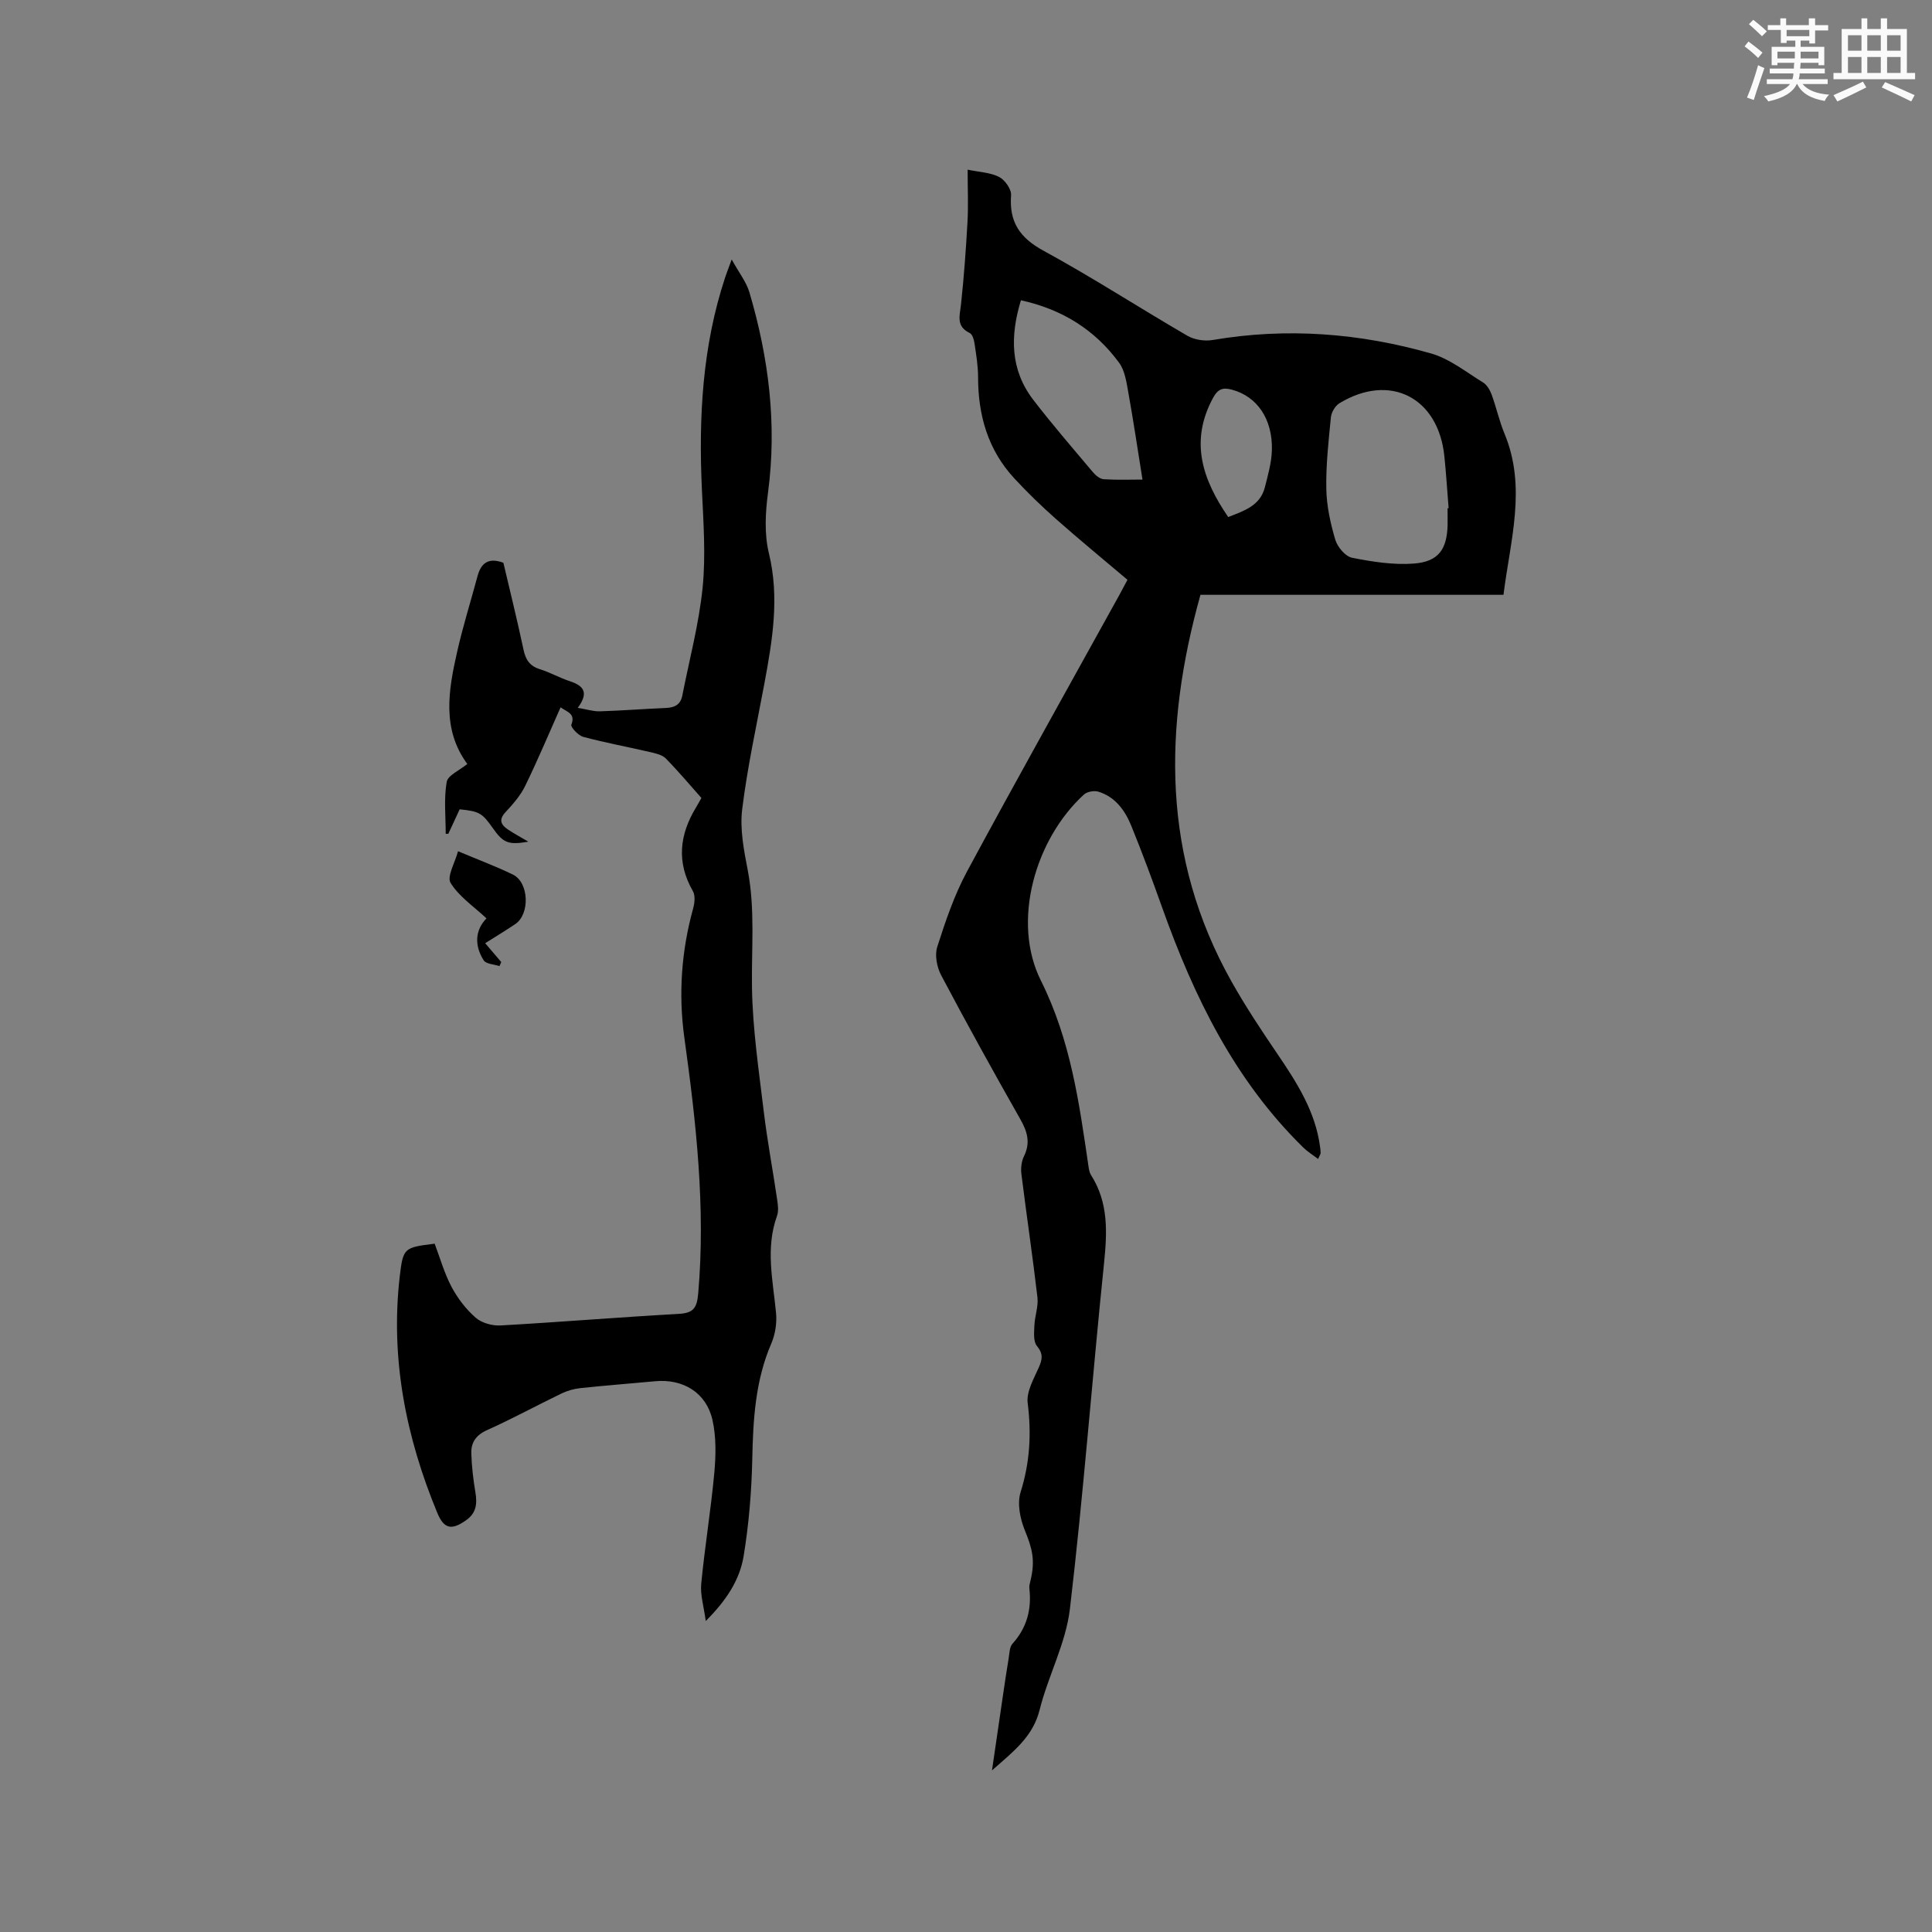 <svg enable-background="new 0 0 400 400" viewBox="0 0 400 400" xmlns="http://www.w3.org/2000/svg"><rect x="0" y="0" width="400" height="400" fill="#808080" stroke="none"/><g fill="#010000"><path d="m233.43 120.04c-4.96-4.2-9.94-8.29-14.77-12.56-3.01-2.66-5.91-5.47-8.64-8.42-5.47-5.9-7.52-13.07-7.52-20.99 0-2.31-.39-4.63-.73-6.93-.12-.79-.44-1.93-1.01-2.2-2.89-1.4-2.04-3.6-1.79-5.95.61-5.67 1.02-11.37 1.34-17.06.19-3.37.03-6.76.03-10.8 2.4.5 4.68.57 6.52 1.51 1.2.61 2.56 2.54 2.47 3.77-.41 5.52 1.76 8.8 6.7 11.49 10.13 5.52 19.83 11.82 29.82 17.62 1.45.84 3.58 1.16 5.25.87 15.31-2.61 30.41-1.43 45.22 2.8 3.84 1.1 7.23 3.85 10.74 6 .8.49 1.41 1.55 1.76 2.48.98 2.68 1.59 5.51 2.68 8.14 4.61 11.1 1.18 22.07-.22 33.34-21.01 0-41.87 0-62.74 0-7.71 27.6-7.96 54.38 6.36 79.94 2.88 5.14 6.15 10.08 9.47 14.96 4.07 5.99 7.97 12.02 8.94 19.42.05.42.12.84.11 1.26 0 .19-.15.38-.52 1.22-1.12-.85-2.19-1.51-3.06-2.36-14.22-13.92-22.65-31.24-29.22-49.67-2.02-5.68-4.12-11.33-6.39-16.92-1.3-3.19-3.3-6.01-6.82-7.09-.88-.27-2.34-.01-2.99.59-10.08 9.2-15.04 26.26-8.92 38.51 6.17 12.35 7.93 25.31 9.86 38.47.09.62.2 1.3.53 1.81 3.65 5.73 3.34 11.88 2.68 18.34-2.46 23.82-4.25 47.72-7.06 71.5-.84 7.11-4.51 13.84-6.27 20.89-1.39 5.55-5.37 8.56-9.86 12.52.84-5.74 1.56-10.69 2.29-15.65.37-2.52.74-5.03 1.16-7.54.17-1.04.17-2.34.79-3.03 2.99-3.31 3.99-7.12 3.5-11.45-.06-.51.09-1.06.22-1.57 1.04-4.26.38-6.69-1.17-10.49-.97-2.38-1.6-5.53-.87-7.86 1.93-6.14 2.27-12.14 1.47-18.48-.29-2.31 1.24-4.96 2.28-7.3.76-1.72.98-2.87-.37-4.51-.77-.93-.58-2.79-.52-4.23.08-1.95.85-3.94.63-5.83-.99-8.52-2.26-17.01-3.32-25.53-.15-1.2.01-2.62.53-3.68 1.38-2.79.71-5.09-.75-7.66-5.59-9.85-11.08-19.77-16.38-29.79-.89-1.68-1.38-4.18-.82-5.91 1.7-5.31 3.52-10.69 6.15-15.58 10.35-19.2 21.03-38.23 31.58-57.32.48-.93.98-1.85 1.65-3.09zm66.27-14.81c.07-.01.14-.01.22-.02-.29-3.59-.51-7.18-.88-10.76-1.26-12.21-11.3-17.29-21.73-10.96-.87.53-1.66 1.87-1.76 2.9-.49 4.95-1.05 9.93-.95 14.89.07 3.52.86 7.11 1.87 10.5.45 1.49 2.08 3.42 3.47 3.7 4.19.83 8.57 1.52 12.79 1.2 5.09-.39 6.84-2.93 6.98-7.96.02-1.16-.01-2.33-.01-3.49zm-88.33-43.06c-2.26 7.44-2.22 14.4 2.58 20.64 3.93 5.11 8.16 10 12.32 14.94.56.67 1.46 1.42 2.25 1.47 2.82.18 5.65.07 8.02.07-1-6.21-1.87-12.13-2.93-18.01-.38-2.13-.71-4.54-1.92-6.19-5-6.8-11.76-11.05-20.32-12.92zm42.92 44.88c3.26-1.29 6.6-2.32 7.58-6.14.65-2.55 1.4-5.16 1.46-7.75.16-6.46-3.1-11.08-8.23-12.47-1.87-.51-2.92-.23-3.97 1.72-4.87 9.02-2.15 16.9 3.16 24.64z"/><path d="m146.12 335.61c-.4-3-1.16-5.4-.94-7.69.74-7.67 2-15.3 2.71-22.97.33-3.63.41-7.47-.39-10.99-1.28-5.65-6.1-8.53-11.86-7.99-5.17.48-10.35.88-15.51 1.43-1.33.14-2.7.54-3.9 1.12-5.15 2.48-10.18 5.24-15.39 7.57-2.31 1.03-3.33 2.59-3.26 4.81.08 2.73.41 5.47.86 8.16.38 2.28.15 4.19-1.86 5.63-3.03 2.17-4.63 1.94-6.04-1.46-6.5-15.7-9.75-31.97-7.77-49.02.69-5.89.91-5.93 7.22-6.72 1.12 2.96 2 6.12 3.5 8.95 1.26 2.36 2.99 4.63 5 6.38 1.26 1.1 3.45 1.7 5.17 1.6 12.27-.69 24.52-1.71 36.79-2.39 3.09-.17 3.84-1.15 4.11-4.27 1.54-17.79-.43-35.34-2.87-52.9-1.25-9.02-.62-17.97 1.82-26.78.31-1.12.47-2.66-.05-3.57-3.45-6-2.78-11.73.68-17.4.33-.54.62-1.1 1.08-1.9-2.43-2.73-4.81-5.57-7.39-8.19-.73-.74-2.04-1.03-3.14-1.29-4.64-1.08-9.33-1.94-13.93-3.17-1.03-.27-2.66-2.03-2.47-2.51.88-2.28-.74-2.58-2.23-3.6-2.48 5.57-4.76 11.01-7.34 16.29-.98 2-2.53 3.77-4.06 5.41-1.47 1.58-.94 2.62.49 3.58 1.29.87 2.68 1.6 4.24 2.53-4.12.71-5.19.28-7.34-2.78-2.23-3.17-2.8-3.5-6.88-3.92-.77 1.65-1.56 3.36-2.35 5.07-.18 0-.36 0-.54 0 0-3.59-.4-7.24.2-10.73.24-1.39 2.67-2.4 4.27-3.73-5.31-7.2-3.91-15.27-2.09-23.28 1.19-5.25 2.81-10.41 4.21-15.62.73-2.7 2.26-3.9 5.35-2.76 1.38 5.89 2.88 11.93 4.17 18.01.44 2.08 1.29 3.38 3.39 4.03 2.11.66 4.08 1.79 6.18 2.48 2.74.9 4.09 2.23 1.66 5.52 1.83.3 3.2.76 4.57.72 4.55-.14 9.1-.5 13.65-.69 1.8-.07 3.05-.67 3.42-2.55 1.46-7.45 3.45-14.85 4.21-22.37.67-6.71.16-13.56-.15-20.33-.69-14.93.09-29.66 4.84-43.97.29-.88.64-1.75 1.33-3.64 1.51 2.75 3.04 4.66 3.68 6.84 3.99 13.54 5.72 27.29 3.84 41.43-.55 4.12-.79 8.58.18 12.55 2.24 9.22.72 18.1-.95 27.07-1.61 8.64-3.51 17.25-4.58 25.96-.5 4.09.35 8.45 1.15 12.58 1.56 8.12.75 16.24.88 24.38.14 8.52 1.41 17.04 2.43 25.53.73 6.1 1.88 12.14 2.77 18.22.17 1.14.35 2.43-.02 3.46-2.42 6.7-.84 13.37-.2 20.08.2 2.07-.15 4.41-.97 6.31-3.32 7.69-3.78 15.74-3.95 23.96-.15 6.73-.7 13.51-1.8 20.15-.83 4.95-3.64 9.19-7.83 13.37z"/><path d="m94.83 176.24c4.2 1.77 7.86 3.13 11.36 4.83 3.34 1.62 3.57 8.19.48 10.26-2.01 1.35-4.09 2.61-6.22 3.95 1.19 1.39 2.26 2.64 3.33 3.9-.12.28-.24.56-.37.84-1.13-.38-2.79-.42-3.28-1.21-1.93-3.07-1.79-6.23.59-8.67-2.63-2.47-5.68-4.5-7.43-7.34-.81-1.3.91-4.18 1.54-6.56z"/></g><path d="m361.2 9.6.8-1c.9.7 1.9 1.4 2.9 2.3l-.9 1.1c-1-1-2-1.8-2.8-2.4zm.5 10.6c.9-2.1 1.6-4.3 2.3-6.7.4.2.8.4 1.3.6-.7 2.1-1.5 4.3-2.2 6.6zm.4-15.2.9-.9c1 .8 2 1.6 2.8 2.4l-1 1c-.9-.9-1.8-1.7-2.7-2.5zm12.5-1.2h1.2v1.4h2.7v1.1h-2.7v2.7h-1.2v-.6h-1.8v1.3h4.9v3.8h-1.2v-.5h-3.7c0 .4-.1.9-.1 1.2h5.1v1h-5.2c0 .5-.1.9-.2 1.2h6v1h-5.2c1.1 1.3 2.9 2 5.5 2.2-.4.4-.7.8-.9 1.3-2.9-.5-4.8-1.6-5.7-3.5h-.1c-.8 1.7-2.7 2.9-5.9 3.6-.2-.4-.6-.8-.9-1.1 2.8-.6 4.6-1.4 5.4-2.5h-4.8v-1h5.3c.1-.3.2-.7.2-1.2h-4.9v-1h5c0-.4 0-.8.1-1.2h-3.5v.5h-1.2v-3.8h4.9v-1.3h-1.8v.5h-1.2v-2.7h-2.7v-1h2.6v-1.4h1.2v1.4h4.7v-1.4zm-6.6 8.3h3.6c0-.4 0-.9 0-1.4h-3.6zm1.9-4.6h4.7v-1.3h-4.7zm6.6 3.2h-3.7v1.4h3.7z" fill="#fafafb"/><path d="m385.3 3.8h1.3v2.2h2.8v-2.2h1.3v2.2h4.1v9.1h1.7v1.3h-16.9v-1.3h1.7v-9.1h4.1v-2.2zm.4 13.1.7 1.2c-1.8.9-3.8 1.9-6 2.9-.2-.4-.5-.8-.8-1.3 2.3-1 4.3-1.9 6.1-2.8zm-3.1-6.4h2.8v-3.2h-2.8zm0 4.6h2.8v-3.3h-2.8zm4-4.6h2.8v-3.2h-2.8zm0 4.6h2.8v-3.3h-2.8zm3.7 1.9c2.1.9 4.1 1.8 6.1 2.7l-.7 1.3c-2.2-1.1-4.2-2-6.1-2.9zm3.2-9.7h-2.8v3.2h2.8zm-2.8 7.8h2.8v-3.3h-2.8z" fill="#fafafb"/></svg>
